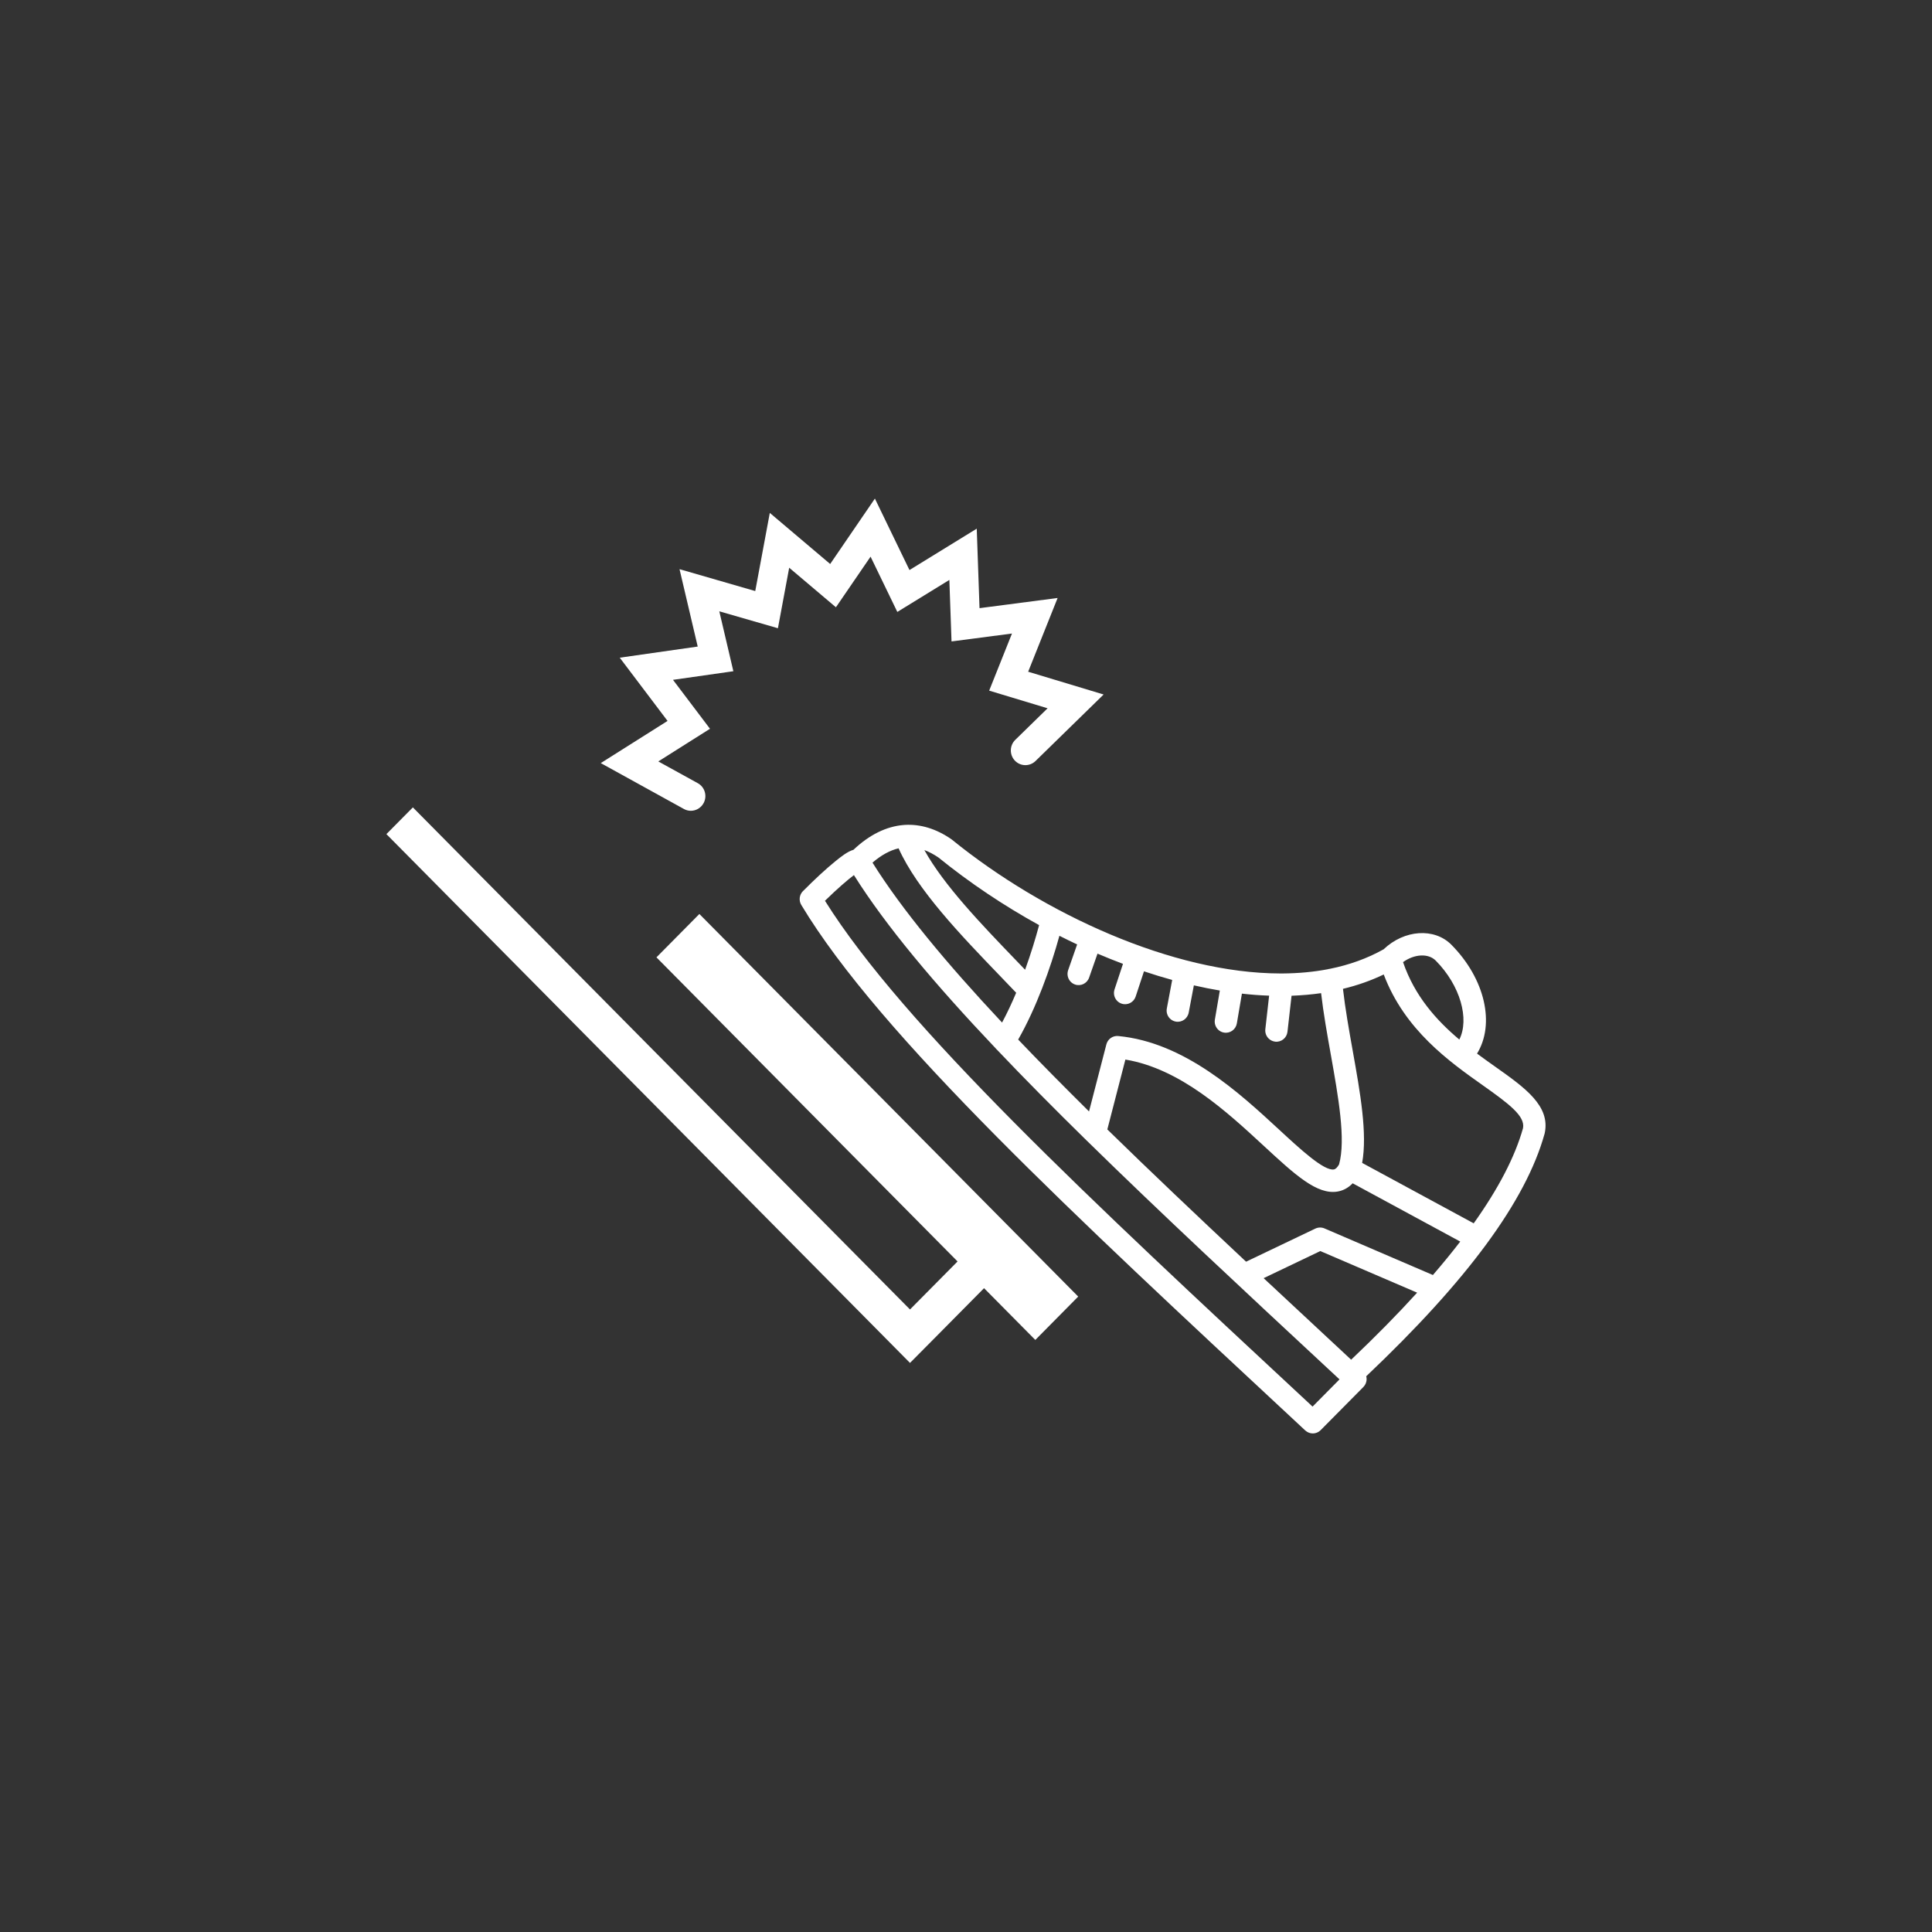 <svg width="155" height="155" viewBox="0 0 155 155" fill="none" xmlns="http://www.w3.org/2000/svg">
<rect x="0" y="0" width="155" height="155" fill="#333333" stroke="none"/>
<g clip-path="url(#clip0_565_2997)">
<path d="M64.417 71.493C64.127 71.786 64.073 72.244 64.284 72.598C67.431 77.837 72.952 84.113 79.961 91.192C86.746 98.044 94.927 105.652 103.695 113.81L104.719 114.763C105.073 115.09 105.617 115.08 105.954 114.736L109.379 111.278C109.552 111.103 109.646 110.867 109.639 110.621C109.639 110.55 109.626 110.483 109.609 110.415C117.729 102.72 122.412 96.356 123.914 90.972C123.917 90.956 123.924 90.939 123.927 90.922C124.401 88.724 122.349 87.271 119.969 85.586C119.495 85.249 119.001 84.902 118.5 84.528C119.952 82.165 119.158 78.541 116.444 75.797C115.073 74.412 112.66 74.584 111.007 76.158C109.692 76.899 108.244 77.412 106.698 77.725C106.635 77.732 106.572 77.742 106.515 77.762C105.36 77.981 104.155 78.089 102.91 78.099C102.84 78.093 102.773 78.093 102.707 78.099C94.116 78.083 83.749 73.347 76.376 67.367C76.359 67.353 76.339 67.34 76.323 67.326C75.104 66.484 73.846 66.109 72.601 66.18C72.571 66.18 72.538 66.18 72.508 66.187C71.126 66.295 69.757 66.959 68.472 68.176C67.982 68.321 67.471 68.732 67.024 69.093C66.283 69.693 65.359 70.546 64.421 71.493H64.417ZM72.091 68.058C73.586 71.391 77.087 75.029 80.201 78.265C80.651 78.733 81.092 79.192 81.526 79.647C81.176 80.476 80.798 81.285 80.394 82.037C75.942 77.287 72.364 72.983 69.998 69.207C70.699 68.607 71.393 68.223 72.094 68.058H72.091ZM82.244 77.803C81.99 77.54 81.736 77.274 81.479 77.007C78.756 74.176 75.722 71.024 74.16 68.199C74.53 68.338 74.904 68.533 75.281 68.789C77.805 70.835 80.538 72.662 83.365 74.22C83.081 75.291 82.701 76.532 82.24 77.803H82.244ZM105.988 79.674C106.174 81.278 106.475 82.97 106.769 84.615C107.366 87.969 107.987 91.434 107.429 93.42C107.289 93.662 107.152 93.797 107.016 93.821C106.225 93.959 104.315 92.196 102.633 90.639C99.426 87.676 95.037 83.617 89.707 83.118C89.273 83.078 88.872 83.361 88.762 83.789L87.37 89.169C85.364 87.184 83.462 85.262 81.686 83.402C83.138 80.864 84.29 77.651 84.994 75.076C85.468 75.315 85.942 75.548 86.416 75.77L85.695 77.833C85.578 78.17 85.671 78.534 85.905 78.77C85.995 78.861 86.109 78.935 86.239 78.983C86.703 79.148 87.213 78.902 87.377 78.433L88.051 76.508C88.729 76.798 89.413 77.071 90.094 77.328L89.416 79.38C89.306 79.714 89.4 80.068 89.633 80.304C89.727 80.398 89.847 80.476 89.984 80.52C90.451 80.678 90.958 80.422 91.112 79.95L91.779 77.927C92.534 78.18 93.291 78.413 94.042 78.618L93.612 80.907C93.555 81.211 93.655 81.511 93.859 81.713C93.982 81.838 94.139 81.925 94.323 81.959C94.806 82.053 95.274 81.73 95.367 81.241L95.781 79.053C96.485 79.215 97.18 79.353 97.864 79.468L97.467 81.8C97.416 82.1 97.517 82.39 97.717 82.593C97.844 82.721 98.007 82.812 98.198 82.842C98.685 82.926 99.145 82.596 99.229 82.107L99.636 79.717C100.377 79.802 101.108 79.856 101.819 79.879L101.515 82.569C101.482 82.852 101.585 83.122 101.772 83.311C101.909 83.449 102.093 83.543 102.303 83.57C102.793 83.627 103.234 83.27 103.291 82.778L103.618 79.886C104.436 79.856 105.23 79.788 105.998 79.677L105.988 79.674ZM117.079 83.402C115.236 81.851 113.494 79.909 112.563 77.189C113.464 76.539 114.585 76.461 115.186 77.068C117.159 79.06 117.906 81.75 117.079 83.398V83.402ZM118.233 98.145L109.282 93.298C109.709 90.945 109.135 87.706 108.524 84.291C108.227 82.63 107.923 80.921 107.743 79.333C108.905 79.053 109.996 78.669 111.014 78.18C112.696 82.633 116.278 85.171 118.944 87.059C121.074 88.566 122.375 89.543 122.188 90.511C121.548 92.796 120.223 95.348 118.23 98.149L118.233 98.145ZM114.956 102.292L106.258 98.553C106.024 98.452 105.757 98.459 105.527 98.567L99.97 101.223C96.035 97.535 92.293 93.989 88.839 90.612L90.287 85.006C94.69 85.738 98.408 89.172 101.425 91.963C103.885 94.235 105.66 95.88 107.316 95.594C107.777 95.513 108.18 95.29 108.521 94.933L117.152 99.608C116.481 100.481 115.75 101.375 114.956 102.295V102.292ZM108.401 109.087L108.007 108.72C105.754 106.623 103.538 104.563 101.378 102.544L105.927 100.37L113.694 103.707C112.132 105.426 110.367 107.22 108.401 109.084V109.087ZM66.183 72.268C67.194 71.28 68.009 70.583 68.509 70.208C71.079 74.297 75.008 78.969 79.894 84.12C79.907 84.136 79.921 84.153 79.934 84.17C79.941 84.177 79.951 84.18 79.957 84.187C82.183 86.533 84.607 88.977 87.19 91.512C87.197 91.519 87.203 91.529 87.213 91.535C87.223 91.546 87.237 91.559 87.25 91.569C93.094 97.299 99.753 103.495 106.802 110.048L107.466 110.665L105.303 112.849L104.91 112.481C87.534 96.322 72.484 82.323 66.186 72.268H66.183Z" fill="white"/>
<path d="M86.502 104.021L56.109 73.327L52.665 76.806L76.823 101.203L73.007 105.056L33.123 64.775L31 66.919L70.885 107.2L73.007 109.344L75.134 107.2L78.948 103.347L83.061 107.5L86.502 104.021Z" fill="white"/>
<path d="M55.425 65.048C55.235 65.048 55.045 65.001 54.868 64.903L48.199 61.222L53.556 57.838L49.721 52.765L55.976 51.872L54.517 45.663L60.592 47.419L61.76 41.149L66.603 45.248L70.191 40L72.965 45.734L78.362 42.413L78.585 48.791L84.85 47.975L82.487 53.891L88.541 55.718L83.078 61.054C82.614 61.506 81.873 61.495 81.425 61.027C80.978 60.558 80.988 59.813 81.452 59.358L84.046 56.824L79.359 55.408L81.188 50.827L76.339 51.461L76.165 46.526L71.99 49.094L69.844 44.658L67.064 48.72L63.315 45.548L62.411 50.402L57.708 49.044L58.836 53.851L53.993 54.542L56.961 58.468L52.815 61.088L55.983 62.834C56.55 63.147 56.757 63.862 56.447 64.435C56.233 64.826 55.832 65.048 55.422 65.048H55.425Z" fill="white"/>
</g>
<defs>
<clipPath id="clip0_565_2997">
<rect width="93" height="75" fill="white" transform="translate(31 40)"/>
</clipPath>
</defs>
</svg>

